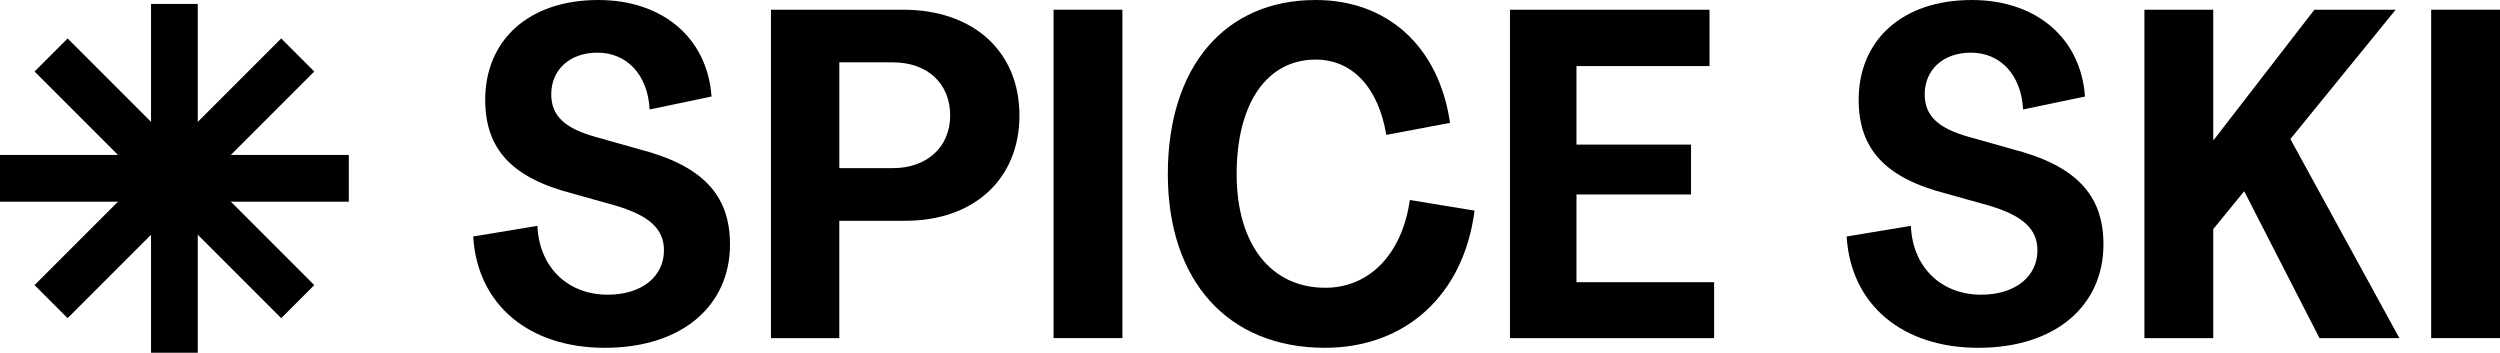 <?xml version="1.0" encoding="UTF-8"?>
<svg id="b" data-name="Layer 2" xmlns="http://www.w3.org/2000/svg" width="424.096" height="59.833" viewBox="0 0 424.096 59.833">
  <g id="c" data-name="Layer 1">
    <g>
      <g>
        <path d="M80.273,40.117l10.891-1.802c.313,7.13,5.25,11.675,11.91,11.675,5.877,0,9.56-3.134,9.56-7.522,0-3.604-2.43-5.876-8.228-7.6l-7.287-2.037c-10.265-2.664-14.809-7.522-14.809-15.906,0-10.029,7.287-16.925,19.196-16.925,10.892,0,18.492,6.426,19.197,16.376l-10.5,2.194c-.313-5.877-3.839-9.638-8.854-9.638-4.78,0-7.836,2.978-7.836,7.052,0,3.604,2.194,5.799,7.679,7.287l7.209,2.037c10.656,2.742,15.436,7.679,15.436,16.141,0,10.422-8.148,17.552-21.233,17.552-12.772,0-21.626-7.209-22.331-18.884Z"/>
        <path d="M130.784,57.355V1.646h22.409c11.988,0,19.745,7.131,19.745,17.943s-7.757,17.864-19.354,17.864h-11.205v19.902h-11.596ZM142.38,28.521h9.09c5.798,0,9.716-3.604,9.716-8.933,0-5.406-3.84-9.011-9.716-9.011h-9.09v17.943Z"/>
        <path d="M178.725,57.355V1.646h11.675v55.71h-11.675Z"/>
        <path d="M198.107,29.54c0-18.179,9.638-29.54,25.073-29.54,12.224,0,20.921,7.914,22.802,20.843l-10.813,2.037c-1.332-7.992-5.72-12.771-11.988-12.771-8.227,0-13.398,7.365-13.398,19.432,0,11.909,5.799,19.274,15.044,19.274,7.443,0,13.007-5.641,14.339-14.887l10.97,1.802c-1.802,14.261-11.675,23.271-25.387,23.271-16.454,0-26.641-11.361-26.641-29.461Z"/>
        <path d="M256.148,57.355V1.646h33.849v9.56h-22.566v13.32h19.433v8.462h-19.433v14.888h23.35v9.48h-34.632Z"/>
        <path d="M313.263,40.117l10.891-1.802c.313,7.13,5.25,11.675,11.91,11.675,5.877,0,9.56-3.134,9.56-7.522,0-3.604-2.43-5.876-8.228-7.6l-7.287-2.037c-10.265-2.664-14.809-7.522-14.809-15.906,0-10.029,7.287-16.925,19.196-16.925,10.892,0,18.492,6.426,19.197,16.376l-10.5,2.194c-.313-5.877-3.839-9.638-8.854-9.638-4.78,0-7.836,2.978-7.836,7.052,0,3.604,2.194,5.799,7.679,7.287l7.209,2.037c10.656,2.742,15.436,7.679,15.436,16.141,0,10.422-8.148,17.552-21.233,17.552-12.772,0-21.626-7.209-22.331-18.884Z"/>
        <path d="M363.775,57.355V1.646h11.675v22.096h.078l17.081-22.096h13.79l-17.864,21.939,18.491,33.771h-13.555l-12.772-24.917-5.249,6.426v18.491h-11.675Z"/>
        <path d="M412.422,57.355V1.646h11.675v55.71h-11.675Z"/>
      </g>
      <g>
        <rect x="25.62" y=".663" width="7.93" height="59.17"/>
        <rect x="0" y="26.283" width="59.17" height="7.93"/>
        <rect x="25.62" y=".663" width="7.93" height="59.17" transform="translate(-12.723 29.779) rotate(-45)"/>
        <rect x="0" y="26.283" width="59.17" height="7.93" transform="translate(-12.723 29.779) rotate(-45)"/>
      </g>
    </g>
  </g>
</svg>